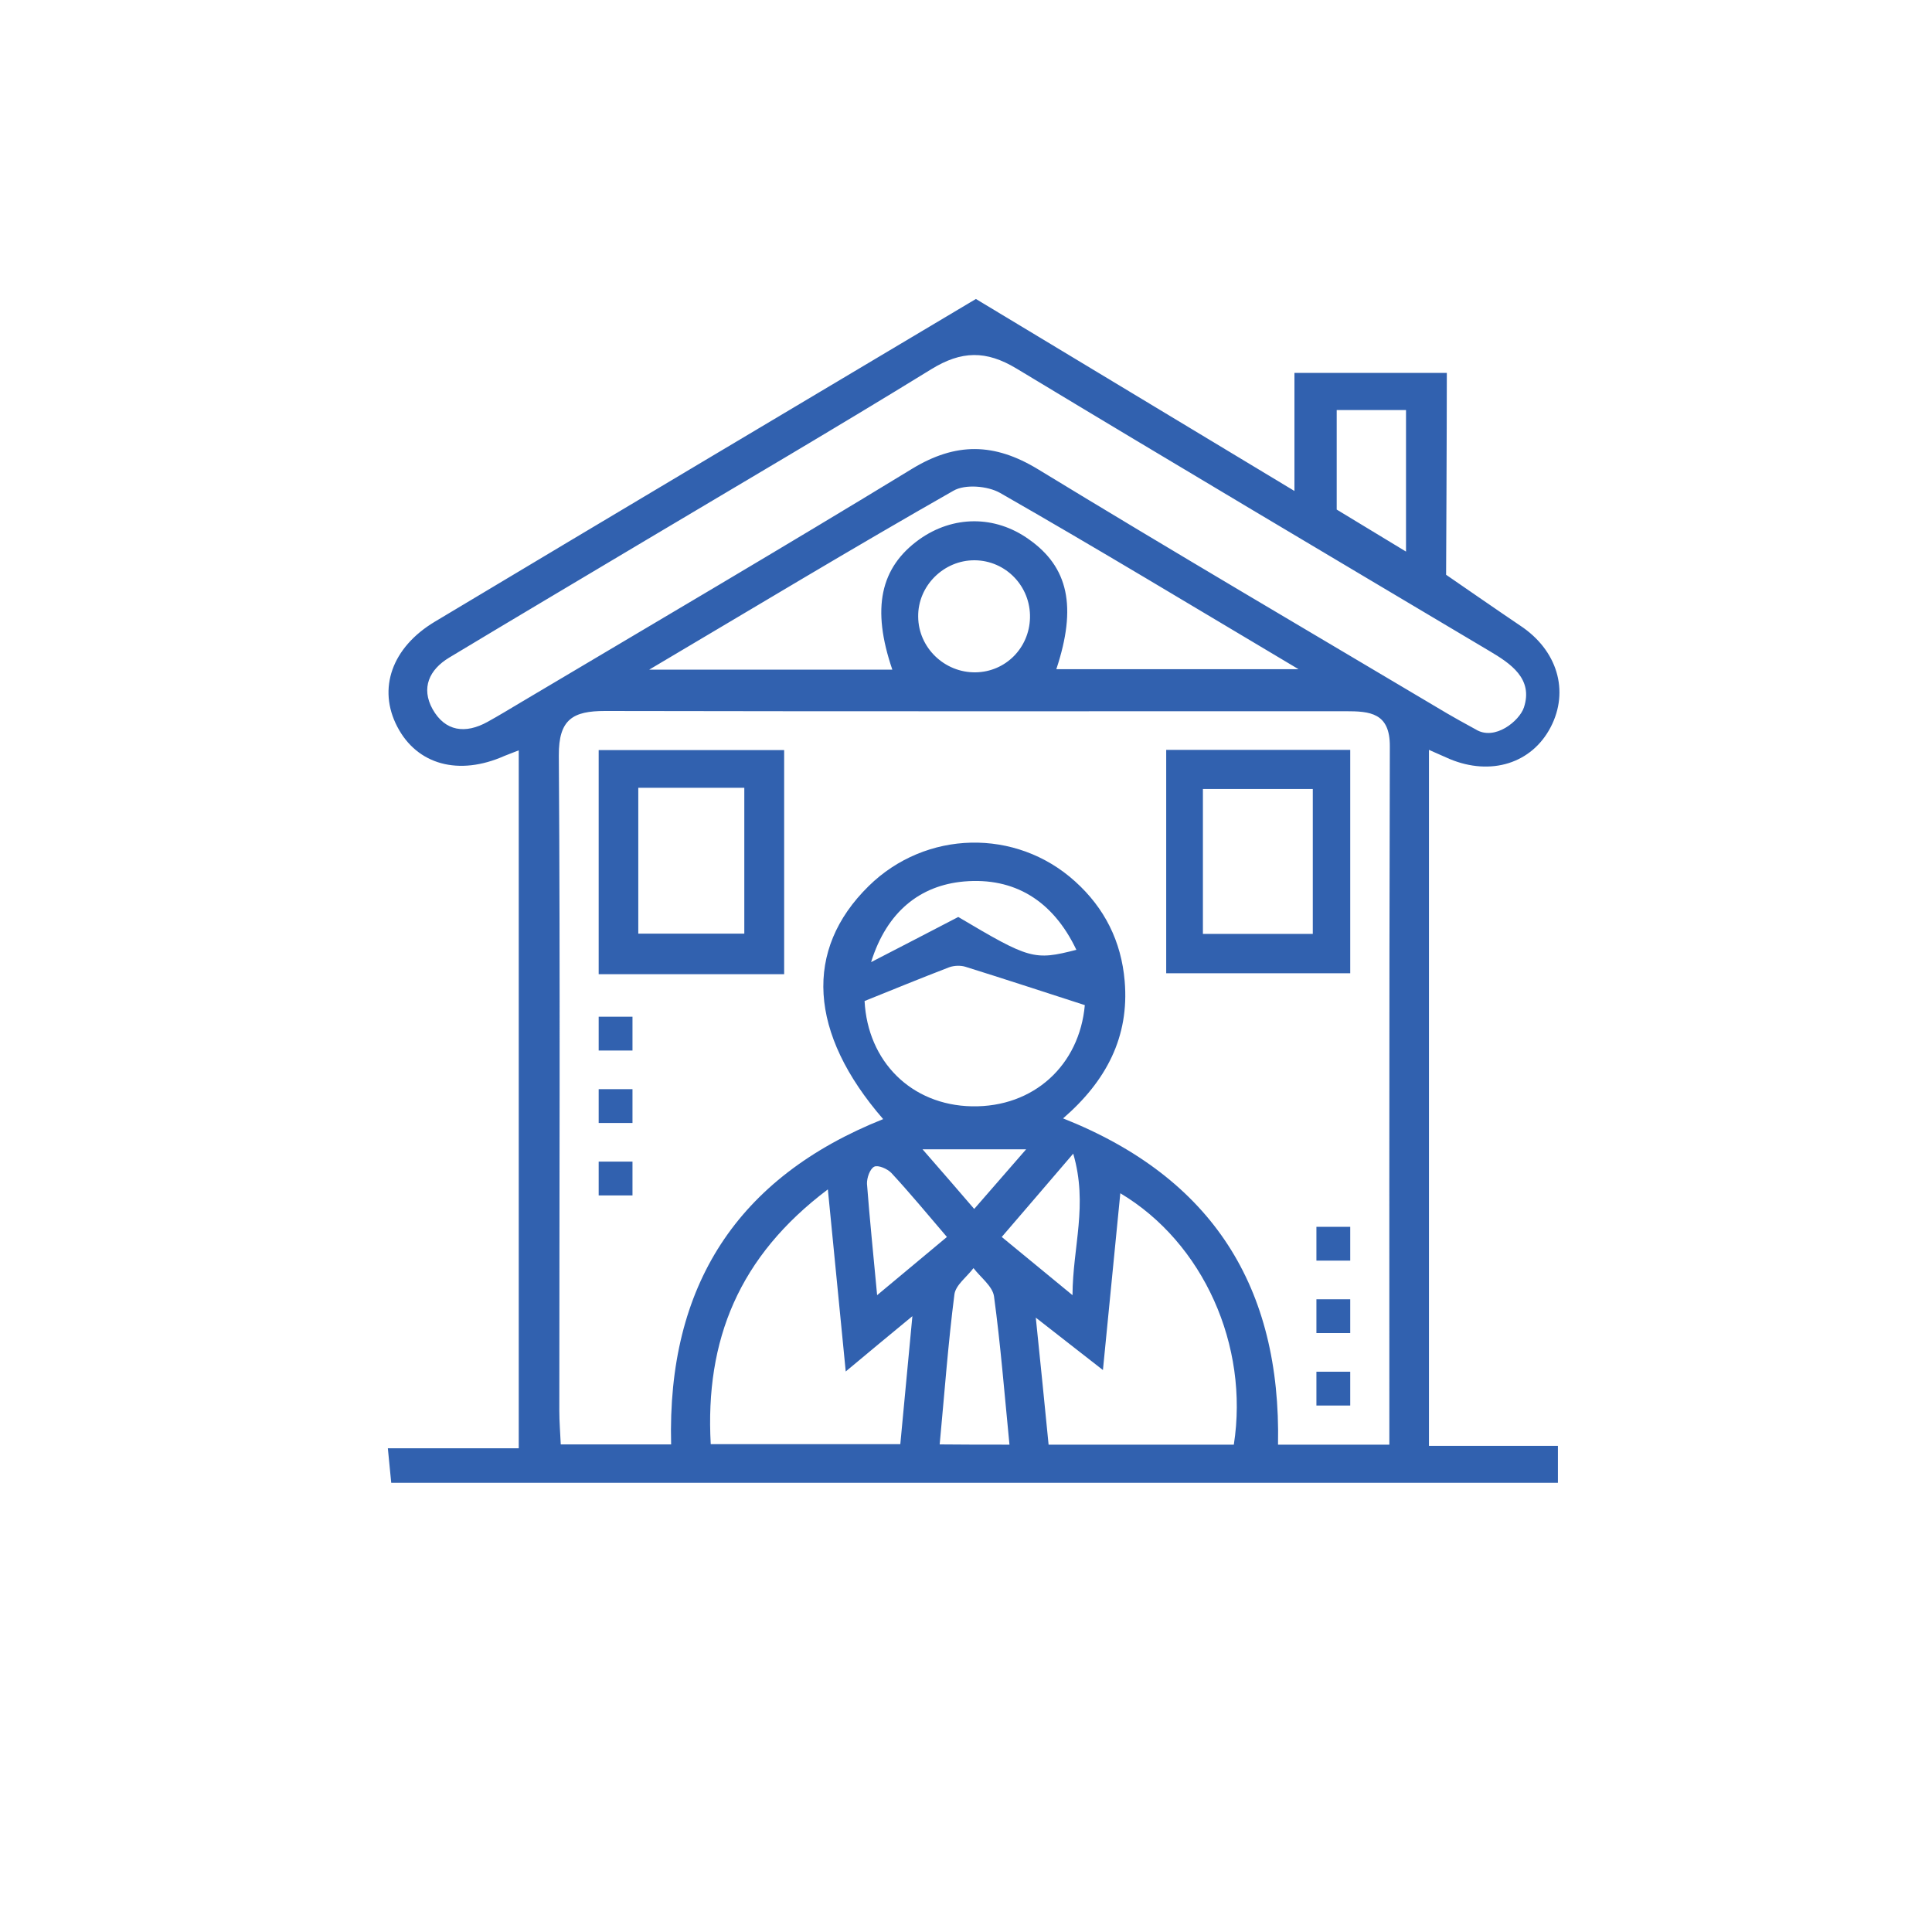 <?xml version="1.0" encoding="utf-8"?>
<!-- Generator: Adobe Illustrator 26.5.0, SVG Export Plug-In . SVG Version: 6.00 Build 0)  -->
<svg version="1.1" xmlns="http://www.w3.org/2000/svg" xmlns:xlink="http://www.w3.org/1999/xlink" x="0px" y="0px"
	 viewBox="0 0 800 800" style="enable-background:new 0 0 800 800;" xml:space="preserve">
<style type="text/css">
	.st0{fill:#3161AF;}
	.st1{fill:none;stroke:#3161AF;stroke-width:17;stroke-miterlimit:10;}
	.st2{opacity:0.56;}
	.st3{fill:#204073;}
</style>
<g id="AC_Pessoais">
</g>
<g id="AUTO">
</g>
<g id="MULTIRRISCOS">
	<g id="wnEf0h.tif">
		<g>
			<path class="st0" d="M404.1,123.8l131.9,79.5v-48.9h63.1c0,23.9-0.3,83.6-0.3,83.6s24.9,17.2,30.6,21
				c15.5,10.2,20.5,27.1,12.7,42.1c-7.8,15-24.7,20.3-41.8,13.2c-2.6-1.1-5.1-2.3-8.6-3.8v288.2h53.4V614H162
				c-0.4-4.2-0.8-8.4-1.4-14.3h54.2v-289c-2.5,1-4.2,1.6-5.9,2.3c-18.9,8.4-36.2,3.7-44.4-12.1c-8.2-15.7-2.3-32.8,15.6-43.5
				C254.7,212.7,329.4,168.3,404.1,123.8z M365.7,463.4c-30.9-35.6-32.9-70.1-6-96.5c23.6-23.2,61-24.1,85.5-1.9
				c12.2,11,19.1,24.8,20.5,41.2c2,23.2-7.7,41.5-25.5,56.9c62,24.6,90.3,70,89,135.1c15.4,0,46.1,0,46.1,0s-0.1-195.7,0.2-289.1
				c0.1-14-8.3-14.6-18.3-14.6c-102.2,0-204.5,0.1-306.7-0.1c-13.2,0-19.2,3.4-19.1,18.4c0.6,90.4,0.2,180.9,0.2,271.3
				c0,4.7,0.4,9.4,0.6,14c16,0,30.4,0,45.7,0C276.2,532.4,305.3,487.5,365.7,463.4z M611,302c8,5,18.2-3.6,20-9
				c4-12-5.6-18.3-14.2-23.4c-65.4-38.9-130.8-77.7-195.9-117c-12.6-7.6-22.8-7.4-35.3,0.3c-39.3,24.2-79.1,47.5-118.7,71.1
				c-27,16.1-54,32.1-80.9,48.3c-8.3,5-11.7,12.6-6.9,21.3c5.2,9.3,13.6,10.4,22.8,5.3c4.7-2.6,9.3-5.4,14-8.2
				c54-32.1,108.2-63.9,161.8-96.6c18.1-11,34-10.8,52.1,0.2c56.1,34.2,112.9,67.5,169.4,101.1C603.2,297.7,604.4,298.4,611,302z
				 M437.4,277.1c32.8,0,64.6,0,100.3,0c-43.4-25.8-83.2-49.9-123.6-73c-5.1-2.9-14.5-3.7-19.3-0.9c-41.5,23.6-82.4,48.3-126,74.1
				c35.6,0,68,0,100.7,0c-8.7-25.4-5-42.3,11.1-53.9c14-10,31.4-10.1,45.4-0.1C442.4,234.8,446,251.2,437.4,277.1z M294.3,598
				c26.8,0,52.4,0,78.5,0c1.6-17.3,3.2-33.7,5-53c-10.3,8.5-18.3,15.1-27.6,22.9c-2.6-26.2-4.9-49.7-7.4-75.4
				C306,520.2,291.9,554.8,294.3,598z M434.2,598.2c26.3,0,51.6,0,76.7,0c6.4-41-12.6-83.6-47-104.1c-2.4,24.2-4.7,47.8-7.2,73.2
				c-9.8-7.6-17.9-14-27.8-21.7C430.9,564.7,432.5,581.2,434.2,598.2z M449.2,416.2c-17.6-5.7-33.5-10.9-49.5-15.9
				c-2-0.6-4.6-0.5-6.6,0.2c-11.7,4.5-23.2,9.2-35.1,14c1.3,25,19.3,43.1,44.4,43.6C428.1,458.6,447,441,449.2,416.2z M403.6,232
				c-12.8-0.1-23.6,10.6-23.4,23.4c0.1,12.8,10.9,23.2,23.8,23c12.4-0.2,22.2-10.1,22.5-22.6C426.8,242.8,416.5,232.1,403.6,232z
				 M418,598.2c-2.1-21.4-3.7-41.5-6.4-61.4c-0.6-4.2-5.5-7.8-8.5-11.7c-2.7,3.6-7.4,7-7.9,10.9c-2.6,20.3-4.1,40.8-6.1,62.1
				C398.8,598.2,407.4,598.2,418,598.2z M553.5,169.8V211l28.7,17.4v-58.6H553.5z M396.8,379.7c29.5,17.5,31.4,18.1,48.9,13.6
				c-9.7-20.4-25.7-30.1-46.5-28.3c-18.2,1.6-32,12.5-38.5,33.4C373.8,391.7,384.2,386.2,396.8,379.7z M392.1,512.2
				c-8.2-9.6-15.4-18.3-23-26.5c-1.6-1.7-5.5-3.4-7.1-2.6c-1.8,0.9-3.1,4.7-3,7.1c1.1,14.5,2.6,28.9,4.2,46.1
				C373.7,527.6,382.1,520.5,392.1,512.2z M414.8,512.2c9.6,7.9,18.4,15.1,29.3,24.1c0.1-20.2,6.5-37.3,0.3-58.6
				C432.9,491.1,424.2,501.3,414.8,512.2z M403.4,500.6c7.2-8.3,13.4-15.4,21.5-24.7c-15.4,0-27.5,0-42.9,0
				C390.4,485.5,396.6,492.7,403.4,500.6z"/>
			<path class="st0" d="M324.7,403.4c-26,0-50.8,0-76.8,0c0-30.9,0-61.4,0-92.8c25.6,0,50.8,0,76.8,0
				C324.7,341.3,324.7,371.5,324.7,403.4z M264.3,326.2c0,21.5,0,41.2,0,60.4c15.6,0,30,0,43.9,0c0-21,0-40.8,0-60.4
				C292.9,326.2,279,326.2,264.3,326.2z"/>
			<path class="st0" d="M482.9,310.5c25.9,0,50.7,0,76.2,0c0,31.1,0,61.3,0,92.5c-25.3,0-50.1,0-76.2,0
				C482.9,372.6,482.9,342.1,482.9,310.5z M543.6,326.7c-16,0-30.8,0-45.5,0c0,20.7,0,40.2,0,60c15.6,0,30.4,0,45.5,0
				C543.6,366.2,543.6,347.2,543.6,326.7z"/>
			<rect x="247.9" y="421" class="st0" width="14" height="14"/>
			<rect x="247.9" y="451" class="st0" width="14" height="14"/>
			<rect x="247.9" y="481" class="st0" width="14" height="14"/>
			<rect x="545.1" y="508" class="st0" width="14" height="14"/>
			<rect x="545.1" y="538" class="st0" width="14" height="14"/>
			<rect x="545.1" y="568" class="st0" width="14" height="14"/>
		</g>
	</g>
</g>
<g id="RC_FAMILIAR">
</g>
<g id="SAÚDE">
</g>
<g id="VIDA">
</g>
<g id="RECURSOS">
</g>
<g id="GUIAS">
</g>
</svg>
